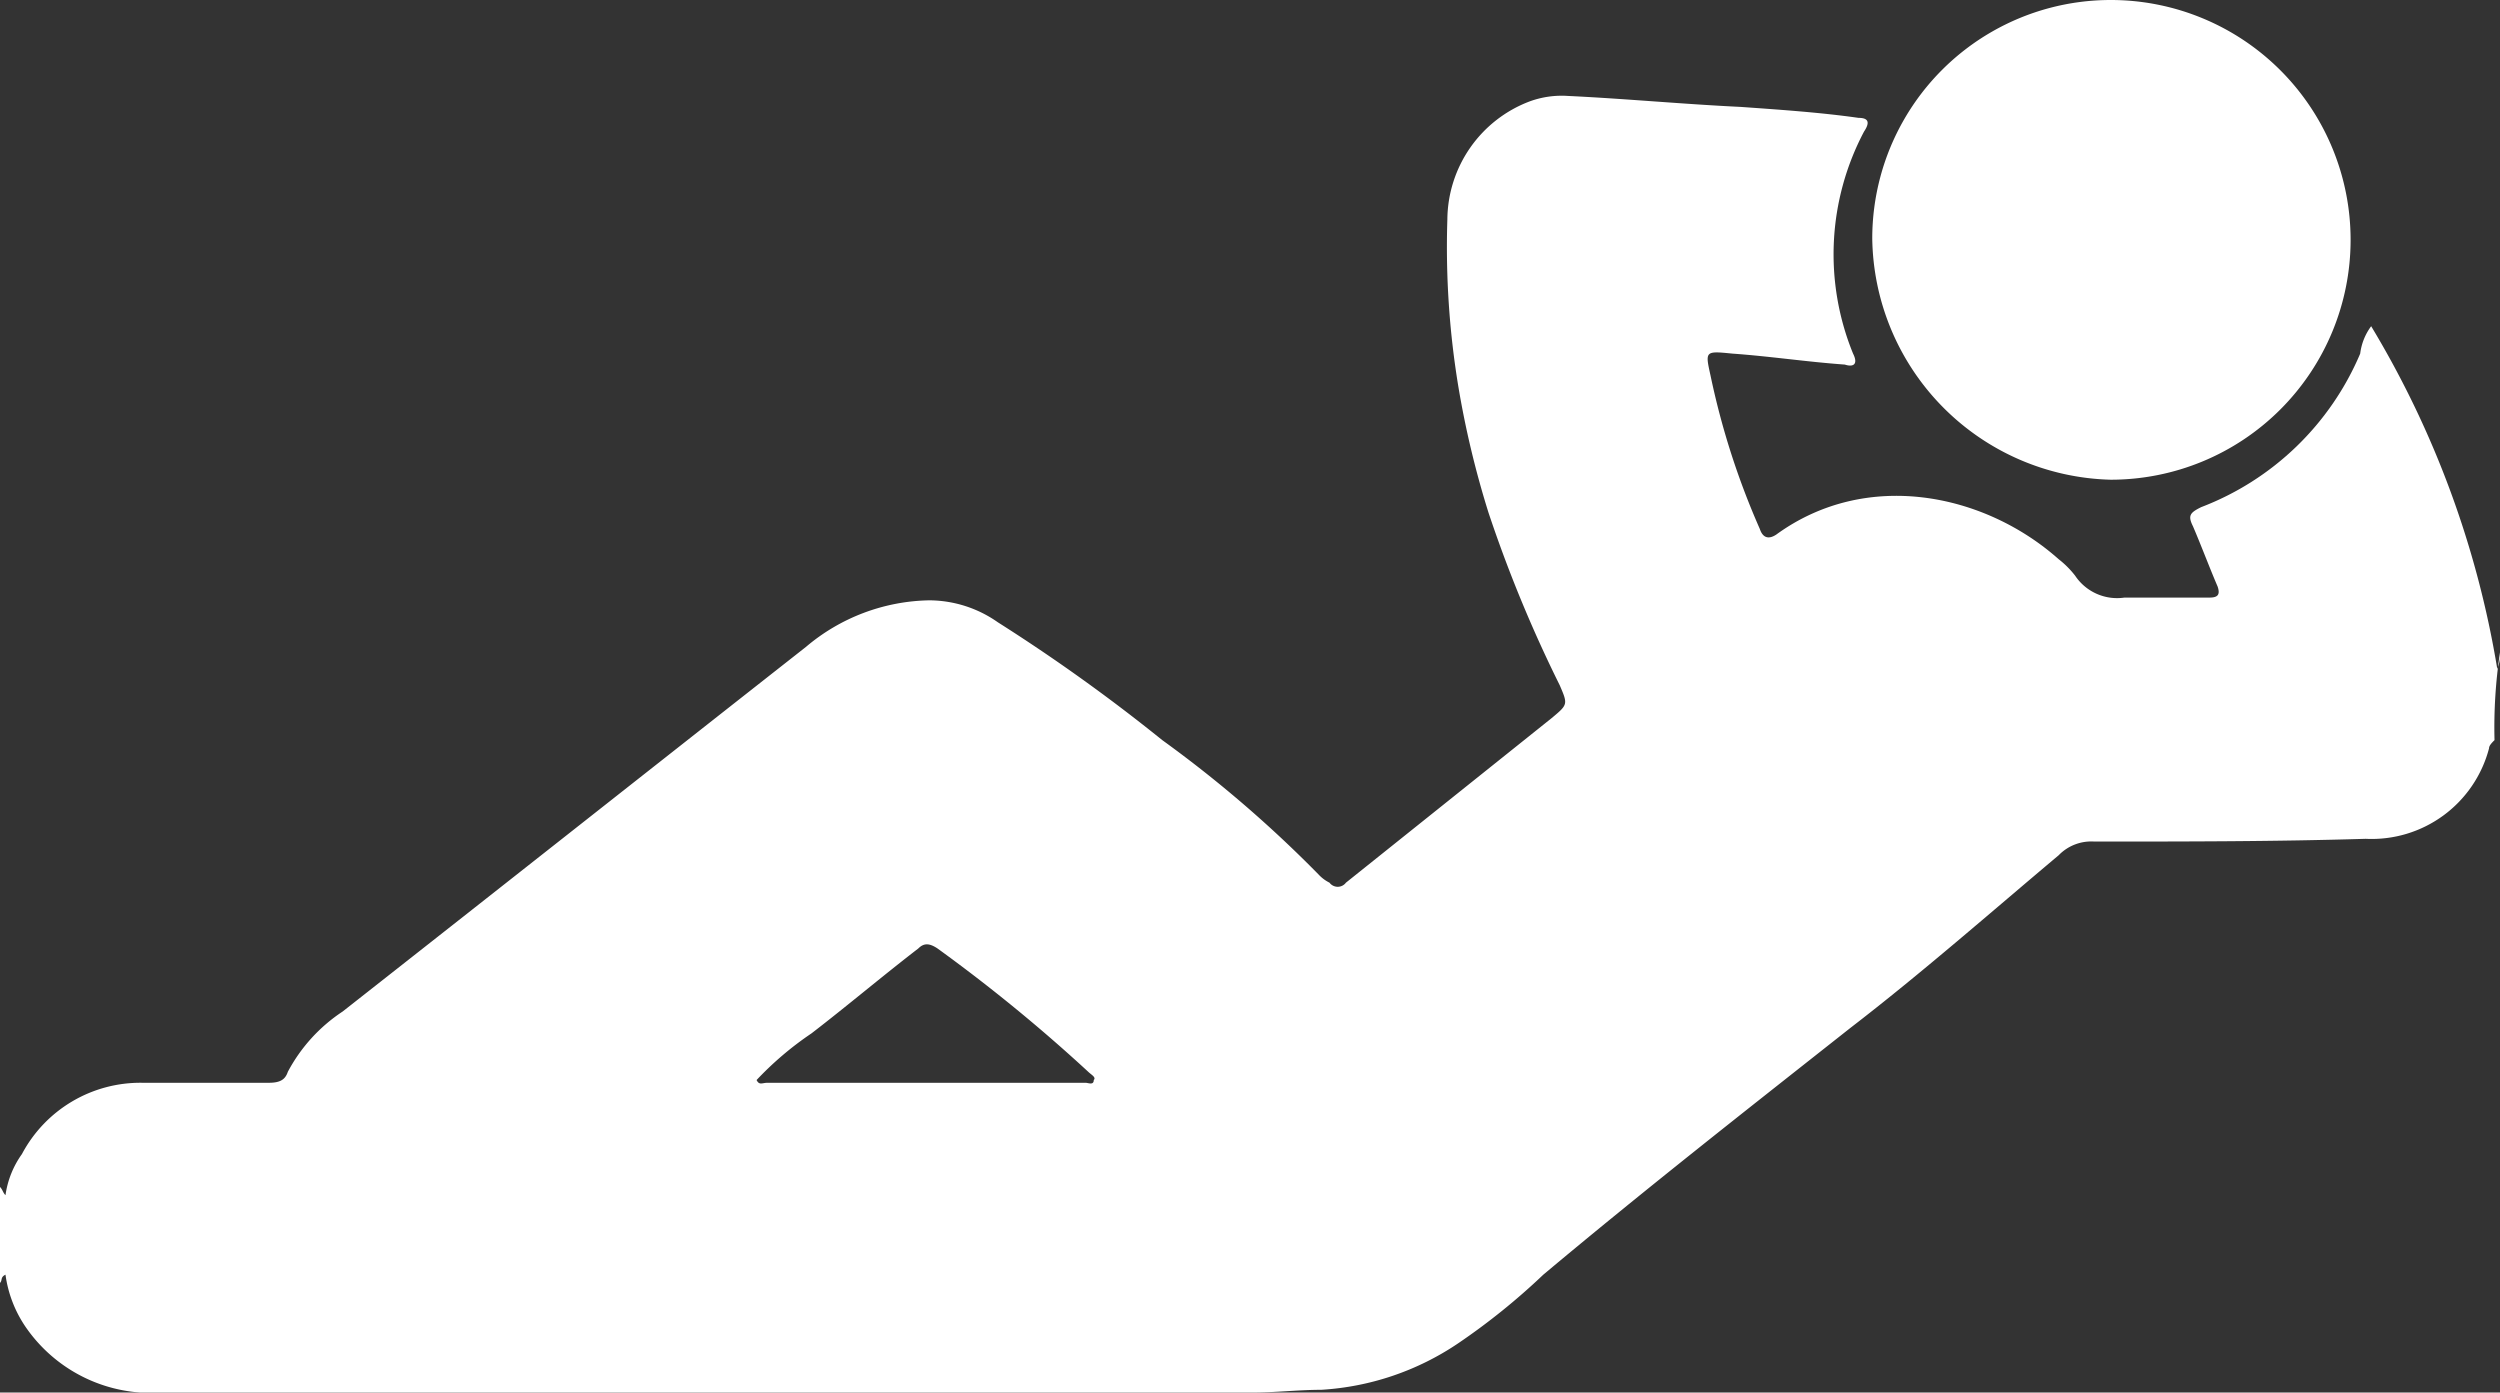 <?xml version="1.0" encoding="UTF-8"?> <svg xmlns="http://www.w3.org/2000/svg" width="91.2" height="50.8" viewBox="0 0 91.2 50.8"><rect x="0" y="0" width="91.2" height="50.8" fill="#333333" stroke="none"/><g id="repos" transform="translate(-0.1 -20.2)"><g id="Groupe_303" data-name="Groupe 303"><path id="Tracé_69228" data-name="Tracé 69228" d="M91.1,47.2c-.1.1-.2.2-.2.3a4.427,4.427,0,0,1-4.5,3.3c-3.3.1-6.6.1-9.9.1a1.656,1.656,0,0,0-1.3.5c-2.5,2.1-5,4.3-7.6,6.3-3.8,3-7.5,5.9-11.2,9a24.239,24.239,0,0,1-3.1,2.5,9.978,9.978,0,0,1-5,1.7c-.8,0-1.7.1-2.5.1H6a5.551,5.551,0,0,1-4.9-2.3,4.447,4.447,0,0,1-.8-2c-.2.1-.1.2-.2.3V63.5c.1.1.1.2.2.3a3.387,3.387,0,0,1,.6-1.5,4.891,4.891,0,0,1,4.4-2.6H9.9c.4,0,.6-.1.7-.4a6.012,6.012,0,0,1,2-2.2c5.6-4.4,11.3-8.9,16.9-13.3A7.142,7.142,0,0,1,34,42.1a4.376,4.376,0,0,1,2.5.8,65.137,65.137,0,0,1,6,4.3,44.6,44.6,0,0,1,5.7,4.9,1.38,1.38,0,0,0,.4.3.375.375,0,0,0,.6,0l7.5-6c.6-.5.6-.5.3-1.2a49.14,49.14,0,0,1-2.6-6.3,34.278,34.278,0,0,1-1.1-4.6,31.283,31.283,0,0,1-.4-6.1,4.642,4.642,0,0,1,3-4.3,3.4,3.4,0,0,1,1.4-.2c2.1.1,4.2.3,6.3.4,1.4.1,2.9.2,4.3.4.4,0,.4.2.2.5a9.577,9.577,0,0,0-.4,8.1c.2.4,0,.5-.3.4-1.4-.1-2.7-.3-4.1-.4-1-.1-1-.1-.8.8a28.11,28.11,0,0,0,1.8,5.6c.1.3.3.4.6.2,3.3-2.4,7.6-1.5,10.3.9a3.394,3.394,0,0,1,.6.6,1.841,1.841,0,0,0,1.8.8h3.1c.3,0,.4-.1.3-.4-.3-.7-.6-1.5-.9-2.2-.2-.4-.1-.5.3-.7a10.291,10.291,0,0,0,5.8-5.6,2.112,2.112,0,0,1,.4-1,35.285,35.285,0,0,1,4.6,12.5,1.268,1.268,0,0,0,.1-.6A18.3,18.3,0,0,0,91.1,47.2ZM27.7,59.6c.1.2.2.1.4.1H39.7c.1,0,.3.1.3-.1.1-.1-.1-.2-.2-.3a59.864,59.864,0,0,0-5.5-4.5c-.3-.2-.5-.2-.7,0-1.3,1-2.6,2.1-3.9,3.1A11.807,11.807,0,0,0,27.7,59.6Z" fill="#fff"></path><path id="Tracé_69229" data-name="Tracé 69229" d="M77.1,20.2a8.75,8.75,0,1,1,0,17.5,8.925,8.925,0,0,1-8.7-8.8A8.7,8.7,0,0,1,77.1,20.2Z" fill="#fff"></path></g></g></svg> 